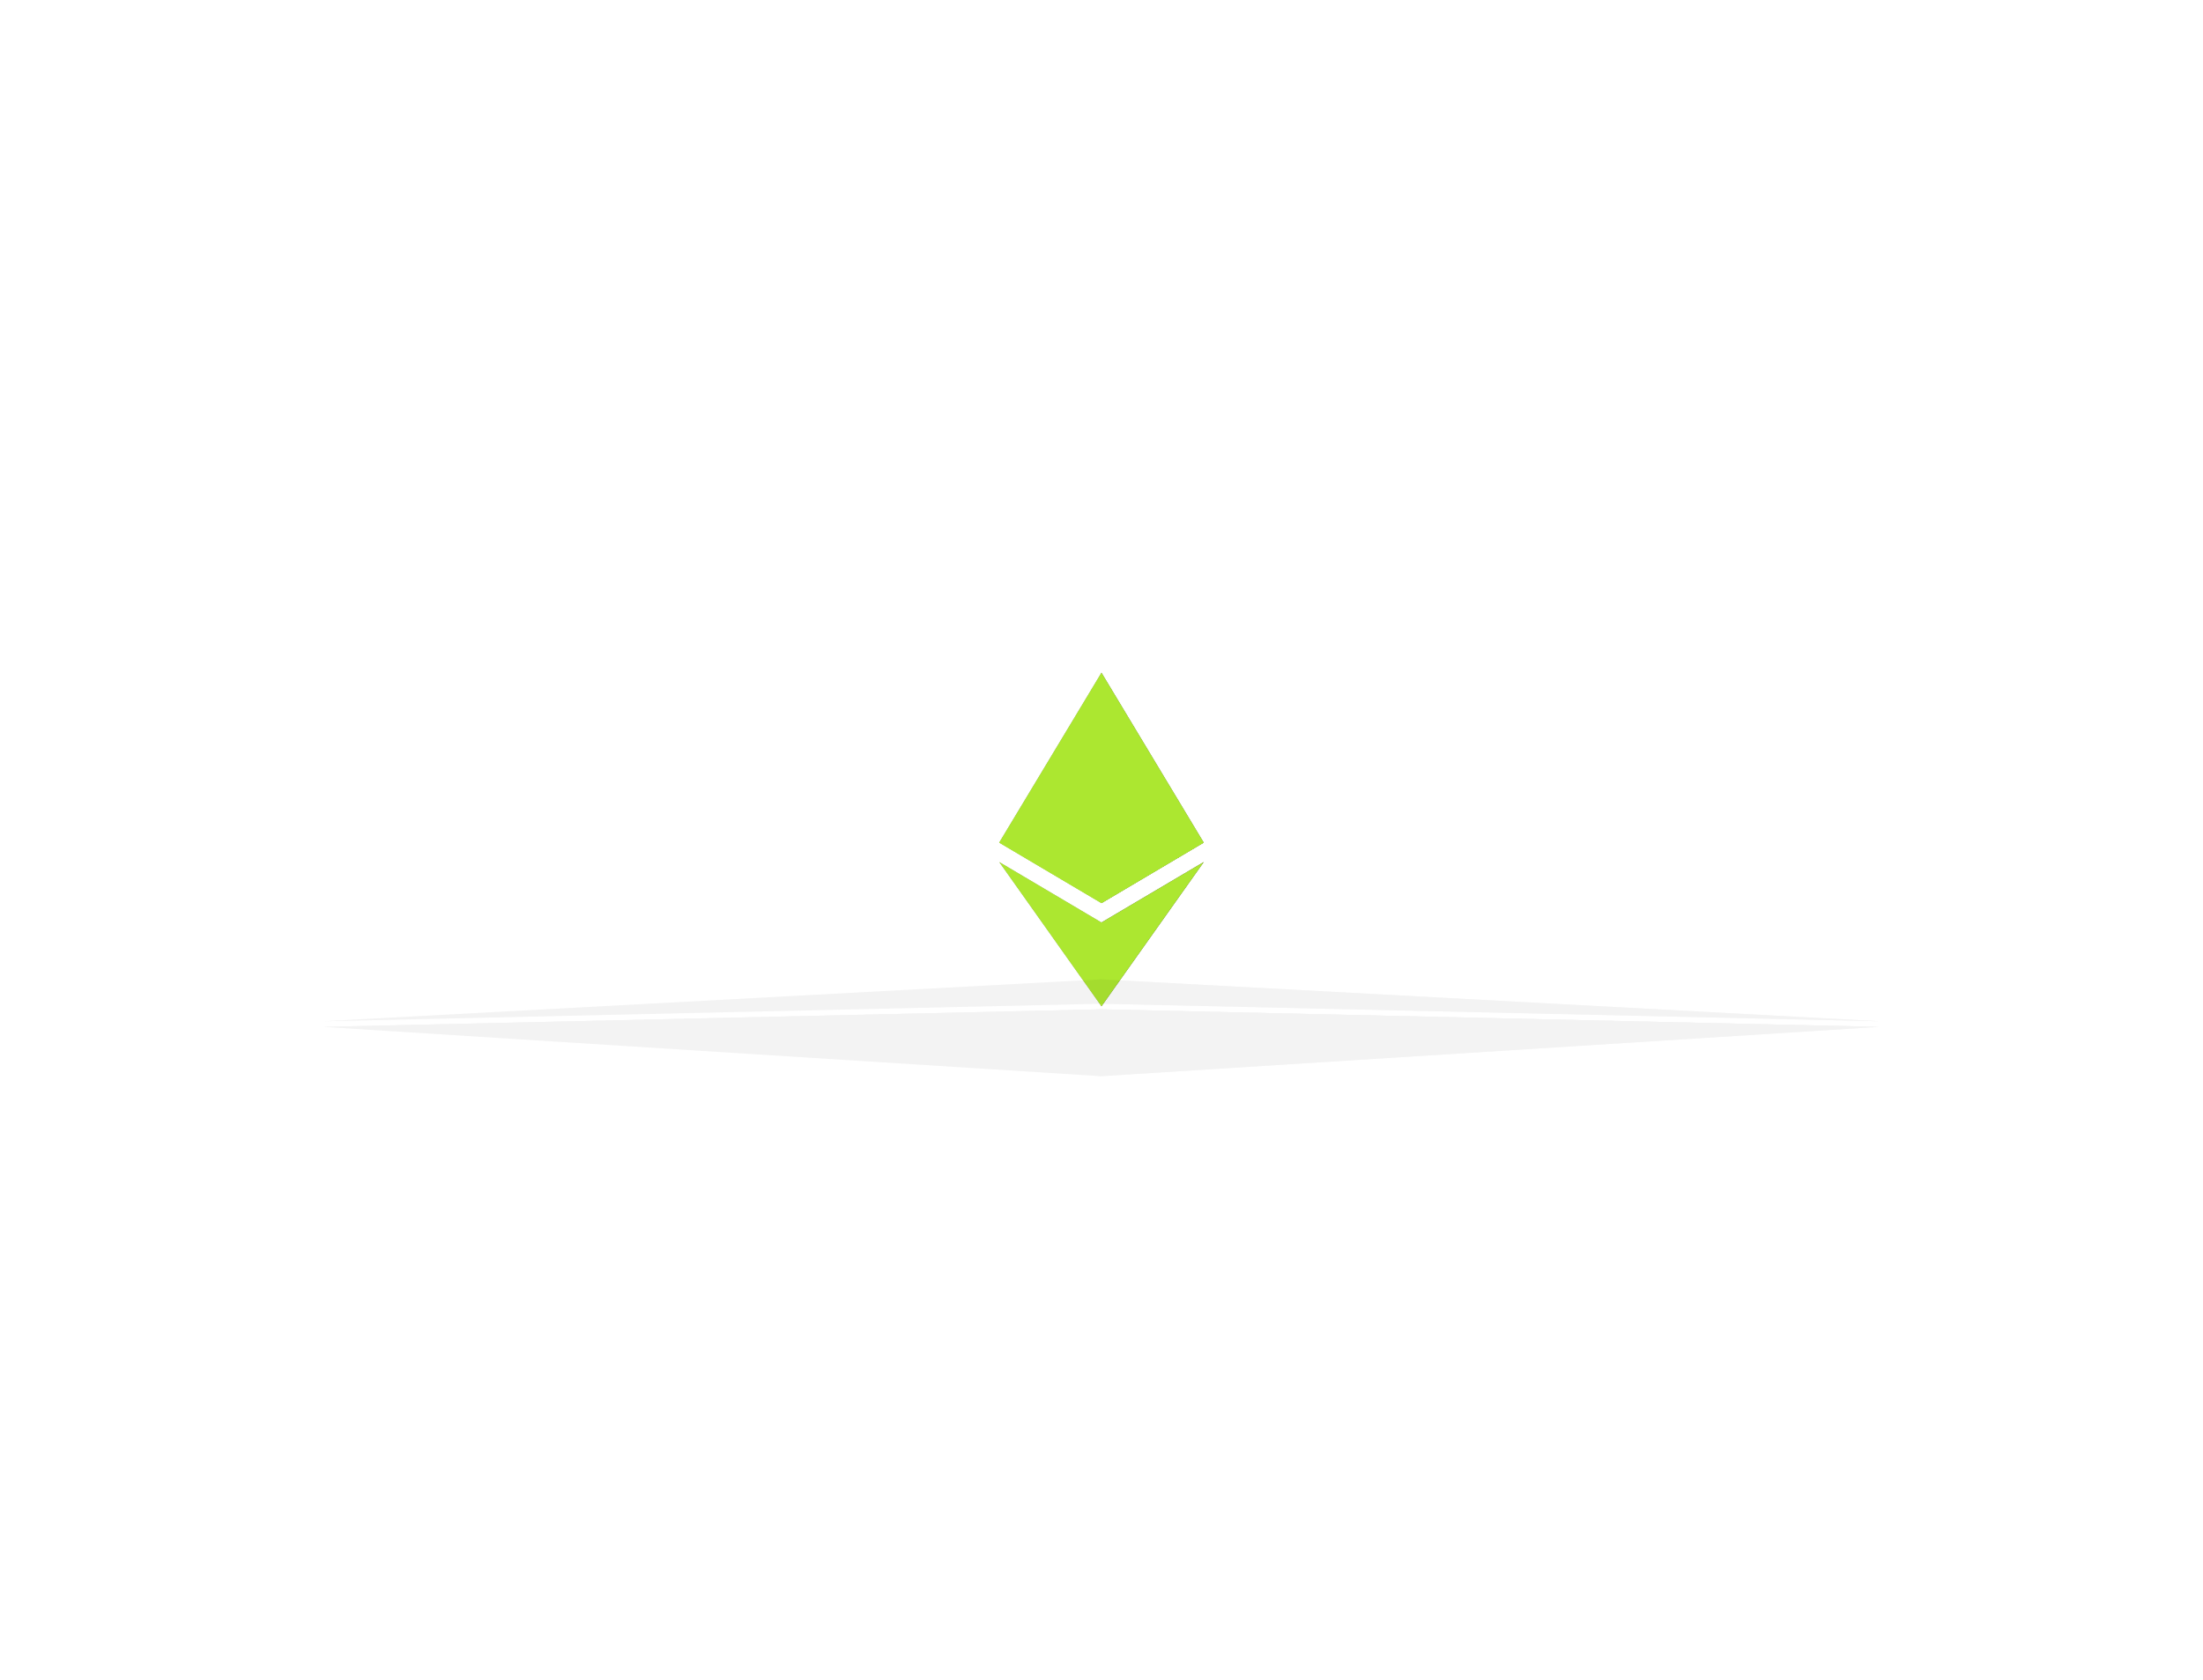 <svg width="704" height="537" viewBox="0 0 704 537" fill="none" xmlns="http://www.w3.org/2000/svg">
<g filter="url(#filter0_dd_673_5431)">
<path d="M351.99 215.021L351.276 217.451L351.276 287.961L351.99 288.675L384.672 269.328L351.99 215.021Z" fill="#6B6B6B"/>
<path d="M351.99 215.021L319.308 269.328L351.99 288.675L351.99 254.451L351.99 215.021Z" fill="#A2A2A2"/>
<path d="M351.99 294.872L351.587 295.364L351.587 320.481L351.99 321.658L384.692 275.535L351.99 294.872Z" fill="#4F4E4E"/>
<path d="M351.99 321.658L351.99 294.872L319.308 275.535L351.99 321.658Z" fill="#A2A2A2"/>
<path d="M351.99 288.675L384.672 269.328L351.99 254.451L351.99 288.675Z" fill="#797979"/>
<path d="M319.308 269.328L351.99 288.675L351.99 254.451L319.308 269.328Z" fill="#D4D4D4"/>
<g style="mix-blend-mode:overlay">
<path d="M351.99 215.021L351.276 217.451L351.276 287.961L351.99 288.675L384.672 269.328L351.99 215.021Z" fill="#ACE730"/>
<path d="M351.99 215.021L319.308 269.328L351.99 288.675L351.99 254.451L351.99 215.021Z" fill="#ACE730"/>
<path d="M351.99 294.872L351.587 295.364L351.587 320.481L351.99 321.658L384.692 275.535L351.99 294.872Z" fill="#ACE730"/>
<path d="M351.99 321.658L351.99 294.872L319.308 275.535L351.99 321.658Z" fill="#ACE730"/>
<path d="M351.99 288.675L384.672 269.328L351.99 254.451L351.99 288.675Z" fill="#ACE730"/>
<path d="M319.308 269.328L351.99 288.675L351.99 254.451L319.308 269.328Z" fill="#ACE730"/>
</g>
</g>
<g opacity="0.05" filter="url(#filter1_df_673_5431)">
<path d="M351.928 344L346.497 343.295L346.497 322.836L351.928 322.629L600.349 328.242L351.928 344Z" fill="#6B6B6B"/>
<path d="M351.928 344L103.5 328.242L351.928 322.629L351.928 332.559L351.928 344Z" fill="#A2A2A2"/>
<path d="M351.928 320.831L348.867 320.688L348.867 313.4L351.928 313.059L600.501 326.441L351.928 320.831Z" fill="#4F4E4E"/>
<path d="M351.928 313.059L351.928 320.831L103.5 326.441L351.928 313.059Z" fill="#A2A2A2"/>
<path d="M351.928 322.629L600.349 328.242L351.928 332.559L351.928 322.629Z" fill="#797979"/>
<path d="M103.5 328.242L351.928 322.629L351.928 332.559L103.5 328.242Z" fill="#D4D4D4"/>
<g style="mix-blend-mode:overlay">
<path d="M351.928 344L346.497 343.295L346.497 322.836L351.928 322.629L600.349 328.242L351.928 344Z" fill="black"/>
<path d="M351.928 344L103.5 328.242L351.928 322.629L351.928 332.559L351.928 344Z" fill="black"/>
<path d="M351.928 320.831L348.867 320.688L348.867 313.4L351.928 313.059L600.501 326.441L351.928 320.831Z" fill="black"/>
<path d="M351.928 313.059L351.928 320.831L103.5 326.441L351.928 313.059Z" fill="black"/>
<path d="M351.928 322.629L600.349 328.242L351.928 332.559L351.928 322.629Z" fill="black"/>
<path d="M103.5 328.242L351.928 322.629L351.928 332.559L103.5 328.242Z" fill="black"/>
</g>
</g>
<defs>
<filter id="filter0_dd_673_5431" x="104.342" y="0.054" width="495.316" height="536.569" filterUnits="userSpaceOnUse" color-interpolation-filters="sRGB">
<feFlood flood-opacity="0" result="BackgroundImageFix"/>
<feColorMatrix in="SourceAlpha" type="matrix" values="0 0 0 0 0 0 0 0 0 0 0 0 0 0 0 0 0 0 127 0" result="hardAlpha"/>
<feOffset/>
<feGaussianBlur stdDeviation="44.713"/>
<feComposite in2="hardAlpha" operator="out"/>
<feColorMatrix type="matrix" values="0 0 0 0 0.675 0 0 0 0 0.906 0 0 0 0 0.188 0 0 0 0.5 0"/>
<feBlend mode="normal" in2="BackgroundImageFix" result="effect1_dropShadow_673_5431"/>
<feColorMatrix in="SourceAlpha" type="matrix" values="0 0 0 0 0 0 0 0 0 0 0 0 0 0 0 0 0 0 127 0" result="hardAlpha"/>
<feOffset/>
<feGaussianBlur stdDeviation="107.483"/>
<feComposite in2="hardAlpha" operator="out"/>
<feColorMatrix type="matrix" values="0 0 0 0 0.675 0 0 0 0 0.906 0 0 0 0 0.188 0 0 0 1 0"/>
<feBlend mode="normal" in2="effect1_dropShadow_673_5431" result="effect2_dropShadow_673_5431"/>
<feBlend mode="normal" in="SourceGraphic" in2="effect2_dropShadow_673_5431" result="shape"/>
</filter>
<filter id="filter1_df_673_5431" x="92.657" y="302.216" width="518.687" height="52.627" filterUnits="userSpaceOnUse" color-interpolation-filters="sRGB">
<feFlood flood-opacity="0" result="BackgroundImageFix"/>
<feColorMatrix in="SourceAlpha" type="matrix" values="0 0 0 0 0 0 0 0 0 0 0 0 0 0 0 0 0 0 127 0" result="hardAlpha"/>
<feOffset/>
<feGaussianBlur stdDeviation="5.422"/>
<feComposite in2="hardAlpha" operator="out"/>
<feColorMatrix type="matrix" values="0 0 0 0 0.675 0 0 0 0 0.906 0 0 0 0 0.188 0 0 0 0.5 0"/>
<feBlend mode="normal" in2="BackgroundImageFix" result="effect1_dropShadow_673_5431"/>
<feBlend mode="normal" in="SourceGraphic" in2="effect1_dropShadow_673_5431" result="shape"/>
<feGaussianBlur stdDeviation="3.439" result="effect2_foregroundBlur_673_5431"/>
</filter>
</defs>
</svg>
